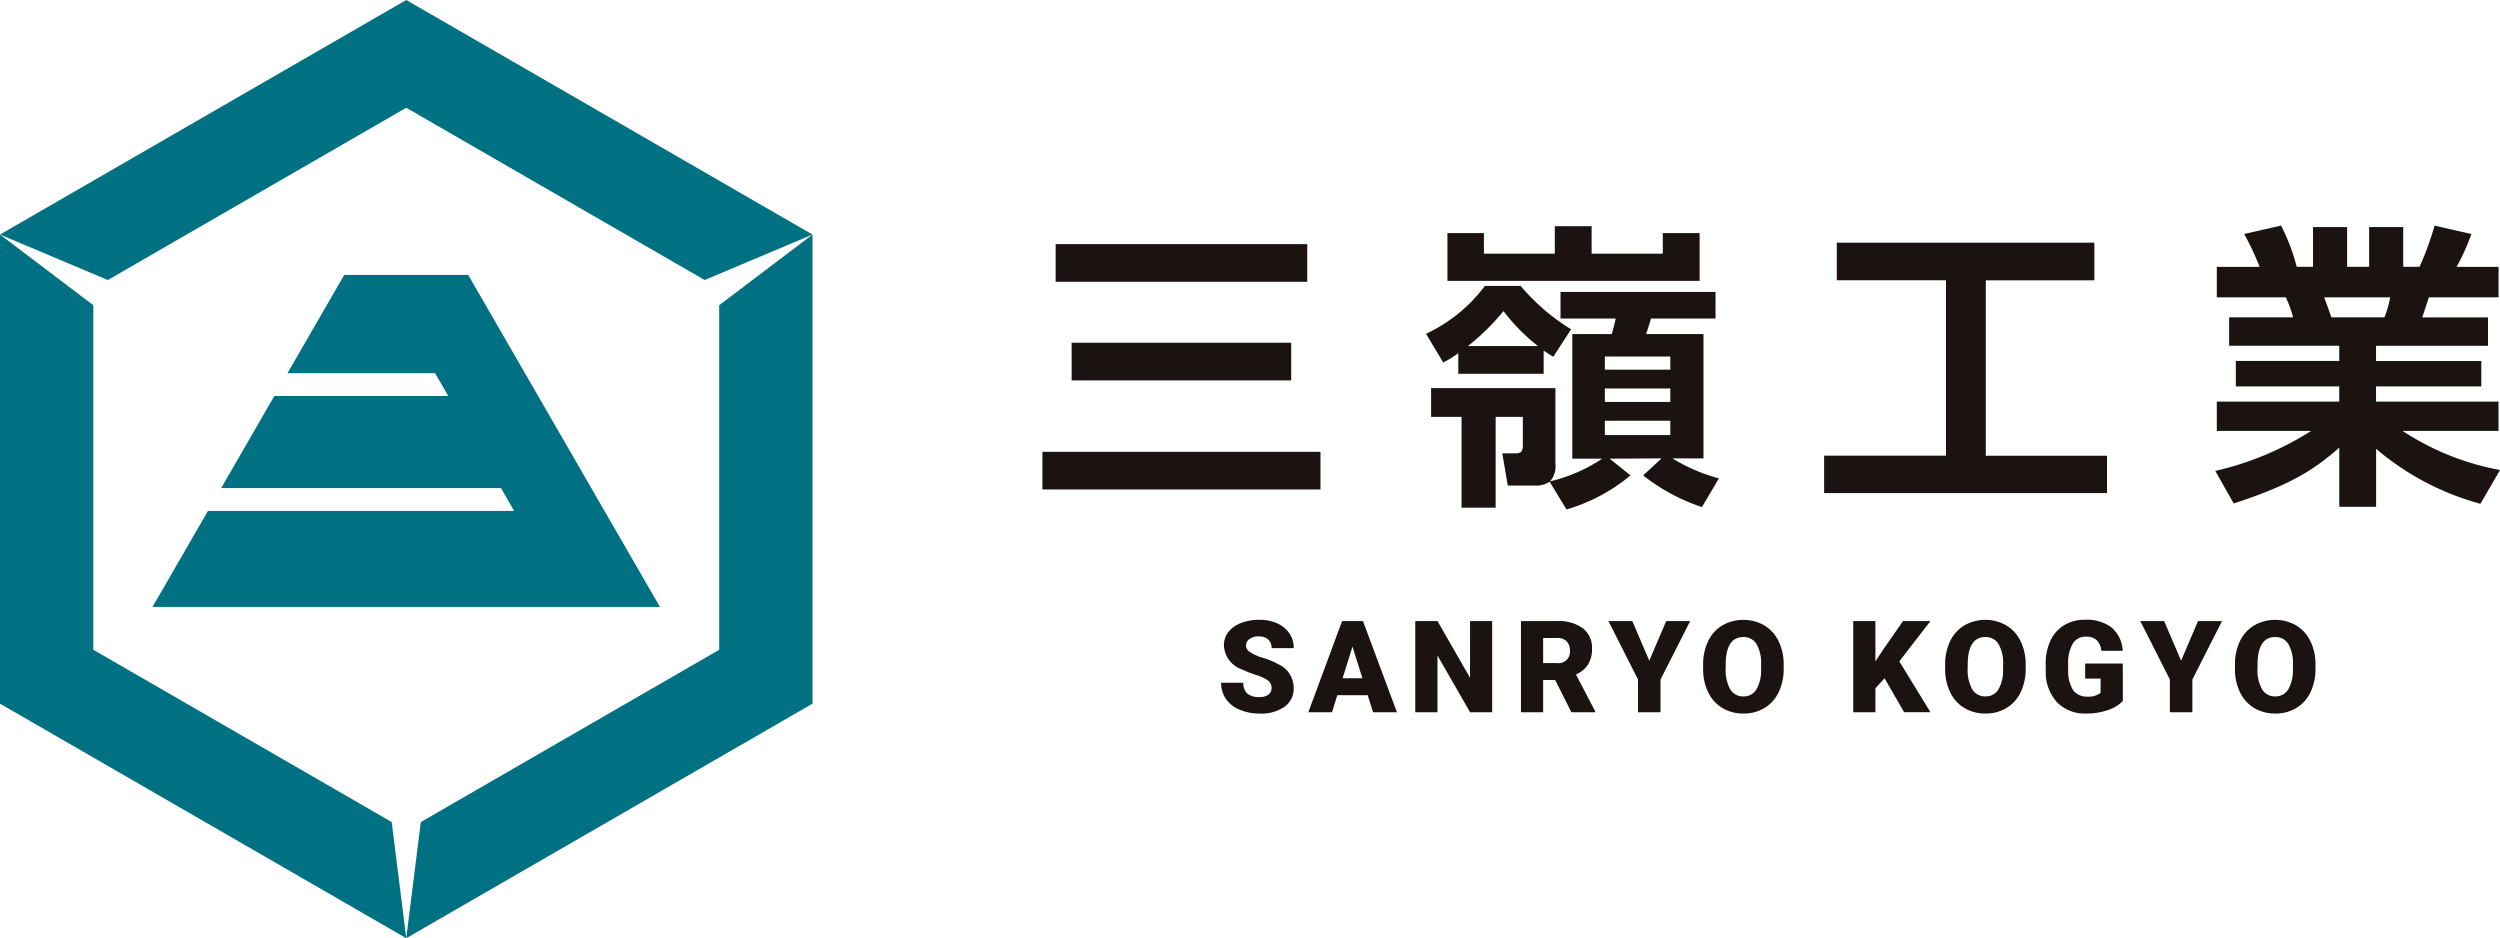 <svg data-name="コンポーネント 70 – 1" xmlns="http://www.w3.org/2000/svg" width="285.198" height="107.029"><defs><clipPath id="a"><path data-name="長方形 1549" fill="none" d="M0 0h285.198v107.028H0z"/></clipPath></defs><path data-name="パス 72" d="M82.046 34.818v39.308L48.005 93.779l-1.66 13.25L92.69 80.272V26.758z" fill="#007083"/><path data-name="パス 73" d="M46.345 0L0 26.757l12.3 5.187 34.045-19.653 34.04 19.652 12.3-5.186z" fill="#007083"/><path data-name="パス 74" d="M0 80.272l46.345 26.757-1.66-13.25-34.041-19.653V34.818L0 26.757z" fill="#007083"/><path data-name="パス 75" d="M75.287 69.241h-57.89l6.324-10.951h34.933l-1.5-2.611H25.231l6.065-10.5h19.843l-1.5-2.605H32.797l6.472-11.212h14.143z" fill="#007083"/><path data-name="パス 76" d="M118.916 51.542h31.723v4.294h-31.723zm1.513-23.691h28.7v4.294h-28.7zm1.823 11.248h25.046v4.294h-25.045z" fill="#1a1311"/><g data-name="グループ 2254"><g data-name="グループ 2253" clip-path="url(#a)" fill="#1a1311"><path data-name="パス 77" d="M166.361 40.293a12.493 12.493 0 01-1.72 1.057l-1.962-3.274a17.714 17.714 0 006.71-5.454h4.094a23.633 23.633 0 005.746 4.943l-2.03 3.136c-.447-.272-.619-.374-1.1-.715v2.658h-9.736zm11.08 3.988v8.625a2.58 2.58 0 01-.62 2.012 18.4 18.4 0 005.952-2.591h-3.407V38.111h4.509c.137-.511.309-1.159.447-1.772h-6.3v-3.035h17.686v3.034h-7.362c-.139.51-.483 1.534-.551 1.772h6.537v14.182h-3.545a20.189 20.189 0 005.3 2.284l-1.928 3.272a22.01 22.01 0 01-6.71-3.614l2.1-1.942-5.92.034 2.375 1.908a20.285 20.285 0 01-7.3 3.886l-1.925-3.17a2.722 2.722 0 01-1.652.443h-3.125l-.62-3.681h1.55c.515 0 .79-.17.79-.887v-3.272h-3.1v10.363h-3.889V47.553h-3.475v-3.277zm-12.319-17.692h4.162v2.353h8.087v-3.136h4.2v3.136h8.12v-2.353h4.2v5.454h-28.769zm10.321 12.887a21.6 21.6 0 01-3.923-3.988 26.41 26.41 0 01-4.058 3.988zm7.638 2.694h7.467v-1.5h-7.466zm0 3.681h7.467v-1.536h-7.466zm0 3.784h7.467v-1.638h-7.466z"/><path data-name="パス 78" d="M209.539 27.68h29.384v4.3h-12.386v20.01h13.83v4.257h-32.272v-4.261h13.9V31.975h-12.456z"/><path data-name="パス 79" d="M252.718 53.723a34.993 34.993 0 0010.941-4.564h-10.768v-3.345h13.969v-1.738h-11.8v-2.9h11.8v-1.735h-12.559v-3.24h7.294a13.883 13.883 0 00-.825-2.284h-7.879v-3.476h4.885a33.106 33.106 0 00-1.755-3.75l4.2-.955a22.512 22.512 0 011.788 4.7h1.859v-4.529h3.889v4.533h2.511v-4.533h3.889v4.533h1.859a34.394 34.394 0 001.72-4.7l4.2.955a25.579 25.579 0 01-1.686 3.75h4.783v3.477h-7.948c-.242.717-.585 1.808-.757 2.284h7.5v3.24h-12.771v1.733h12.008v2.9h-12.008v1.738h13.97v3.342h-10.942a30.186 30.186 0 0011.116 4.461l-2.237 3.852a30.753 30.753 0 01-11.9-6.272v6.613h-4.2v-6.754c-2.891 2.557-5.573 4.261-12.044 6.375zm12.422-19.806c.136.375.722 1.978.825 2.284h6.056a12.922 12.922 0 00.654-2.284z"/><path data-name="パス 80" d="M145.053 78.49a1.027 1.027 0 00-.394-.857 4.879 4.879 0 00-1.38-.637 13.572 13.572 0 01-1.617-.636 3.033 3.033 0 01-2.04-2.731 2.448 2.448 0 01.507-1.526 3.289 3.289 0 011.439-1.028 5.644 5.644 0 012.093-.369 4.926 4.926 0 012.029.4 3.222 3.222 0 011.4 1.141 2.956 2.956 0 01.5 1.691h-2.526a1.249 1.249 0 00-.392-.986 1.541 1.541 0 00-1.063-.352 1.735 1.735 0 00-1.073.3.9.9 0 00-.394.753.914.914 0 00.434.725 5.461 5.461 0 001.522.672 9.441 9.441 0 011.788.747 2.98 2.98 0 011.7 2.68 2.533 2.533 0 01-1.04 2.145 4.651 4.651 0 01-2.849.78 5.718 5.718 0 01-2.312-.454 3.486 3.486 0 01-1.556-1.244 3.217 3.217 0 01-.524-1.819h2.54a1.588 1.588 0 00.437 1.233 2.074 2.074 0 001.417.4 1.643 1.643 0 00.993-.268.885.885 0 00.364-.755"/><path data-name="パス 81" d="M156.028 79.311h-3.469l-.606 1.945h-2.7l3.851-10.407h2.382l3.878 10.407h-2.724zm-2.863-1.937h2.258l-1.133-3.61z"/><path data-name="パス 82" d="M170.225 81.256h-2.517l-3.722-6.475v6.476h-2.531V70.849h2.531l3.715 6.476v-6.476h2.524z"/><path data-name="パス 83" d="M177.413 77.576h-1.371v3.681h-2.532V70.849h4.134a4.643 4.643 0 012.919.821 2.773 2.773 0 011.054 2.32 3.37 3.37 0 01-.443 1.8 3.14 3.14 0 01-1.389 1.156l2.192 4.2v.107h-2.711zm-1.371-1.931h1.6a1.294 1.294 0 001.449-1.426 1.464 1.464 0 00-.368-1.057 1.431 1.431 0 00-1.082-.383h-1.6z"/><path data-name="パス 84" d="M188.148 75.367l1.933-4.518h2.732l-3.382 6.669v3.738h-2.566v-3.738l-3.377-6.669h2.721z"/><path data-name="パス 85" d="M203.48 76.266a6.087 6.087 0 01-.57 2.7 4.185 4.185 0 01-1.618 1.8 4.536 4.536 0 01-2.391.633 4.606 4.606 0 01-2.382-.612 4.179 4.179 0 01-1.618-1.747 5.918 5.918 0 01-.609-2.608v-.585a6.116 6.116 0 01.566-2.7 4.192 4.192 0 011.622-1.8 4.843 4.843 0 014.786-.007 4.245 4.245 0 011.627 1.792 5.957 5.957 0 01.587 2.662zm-2.575-.436a4.352 4.352 0 00-.522-2.356 1.682 1.682 0 00-1.5-.8q-1.9 0-2.012 2.83l-.008.765a4.47 4.47 0 00.513 2.352 1.679 1.679 0 001.522.823 1.659 1.659 0 001.478-.808 4.346 4.346 0 00.526-2.323z"/><path data-name="パス 86" d="M214.987 77.381l-1.039 1.129v2.745h-2.531V70.849h2.531v4.59l.88-1.322 2.264-3.267h3.131l-3.55 4.6 3.55 5.8h-3z"/><path data-name="パス 87" d="M231.088 76.266a6.086 6.086 0 01-.57 2.7 4.185 4.185 0 01-1.618 1.8 4.536 4.536 0 01-2.391.633 4.606 4.606 0 01-2.382-.612 4.179 4.179 0 01-1.618-1.747 5.918 5.918 0 01-.609-2.608v-.585a6.115 6.115 0 01.566-2.7 4.192 4.192 0 011.622-1.8 4.843 4.843 0 014.786-.007 4.245 4.245 0 011.627 1.792 5.957 5.957 0 01.587 2.662zm-2.575-.436a4.352 4.352 0 00-.522-2.356 1.682 1.682 0 00-1.5-.8q-1.9 0-2.012 2.83l-.008.765a4.47 4.47 0 00.513 2.352 1.679 1.679 0 001.522.823 1.659 1.659 0 001.478-.808 4.346 4.346 0 00.526-2.323z"/><path data-name="パス 88" d="M242.172 79.969a4.081 4.081 0 01-1.709 1.036 7.448 7.448 0 01-2.467.394 4.424 4.424 0 01-3.3-1.25 5.04 5.04 0 01-1.32-3.482l-.008-.9a6.172 6.172 0 01.548-2.684 4.048 4.048 0 011.57-1.764 4.457 4.457 0 012.362-.619 4.682 4.682 0 013.046.889 3.758 3.758 0 011.266 2.655h-2.437a1.966 1.966 0 00-.564-1.243 1.823 1.823 0 00-1.226-.371 1.655 1.655 0 00-1.471.8 4.244 4.244 0 00-.527 2.288v.627a4.155 4.155 0 00.538 2.341 1.908 1.908 0 001.691.782 2.141 2.141 0 001.471-.436v-1.615h-1.759v-1.724h4.291z"/><path data-name="パス 89" d="M248.818 75.367l1.933-4.518h2.735l-3.382 6.669v3.738h-2.566v-3.738l-3.377-6.669h2.721z"/><path data-name="パス 90" d="M264.15 76.266a6.086 6.086 0 01-.57 2.7 4.185 4.185 0 01-1.618 1.8 4.536 4.536 0 01-2.391.633 4.606 4.606 0 01-2.382-.612 4.179 4.179 0 01-1.618-1.747 5.918 5.918 0 01-.609-2.608v-.585a6.116 6.116 0 01.566-2.7 4.192 4.192 0 011.622-1.8 4.843 4.843 0 014.786-.007 4.245 4.245 0 011.627 1.792 5.957 5.957 0 01.587 2.662zm-2.575-.436a4.352 4.352 0 00-.522-2.356 1.682 1.682 0 00-1.5-.8q-1.9 0-2.012 2.83l-.008.765a4.47 4.47 0 00.513 2.352 1.679 1.679 0 001.522.823 1.659 1.659 0 001.478-.808 4.346 4.346 0 00.526-2.323z"/></g></g></svg>